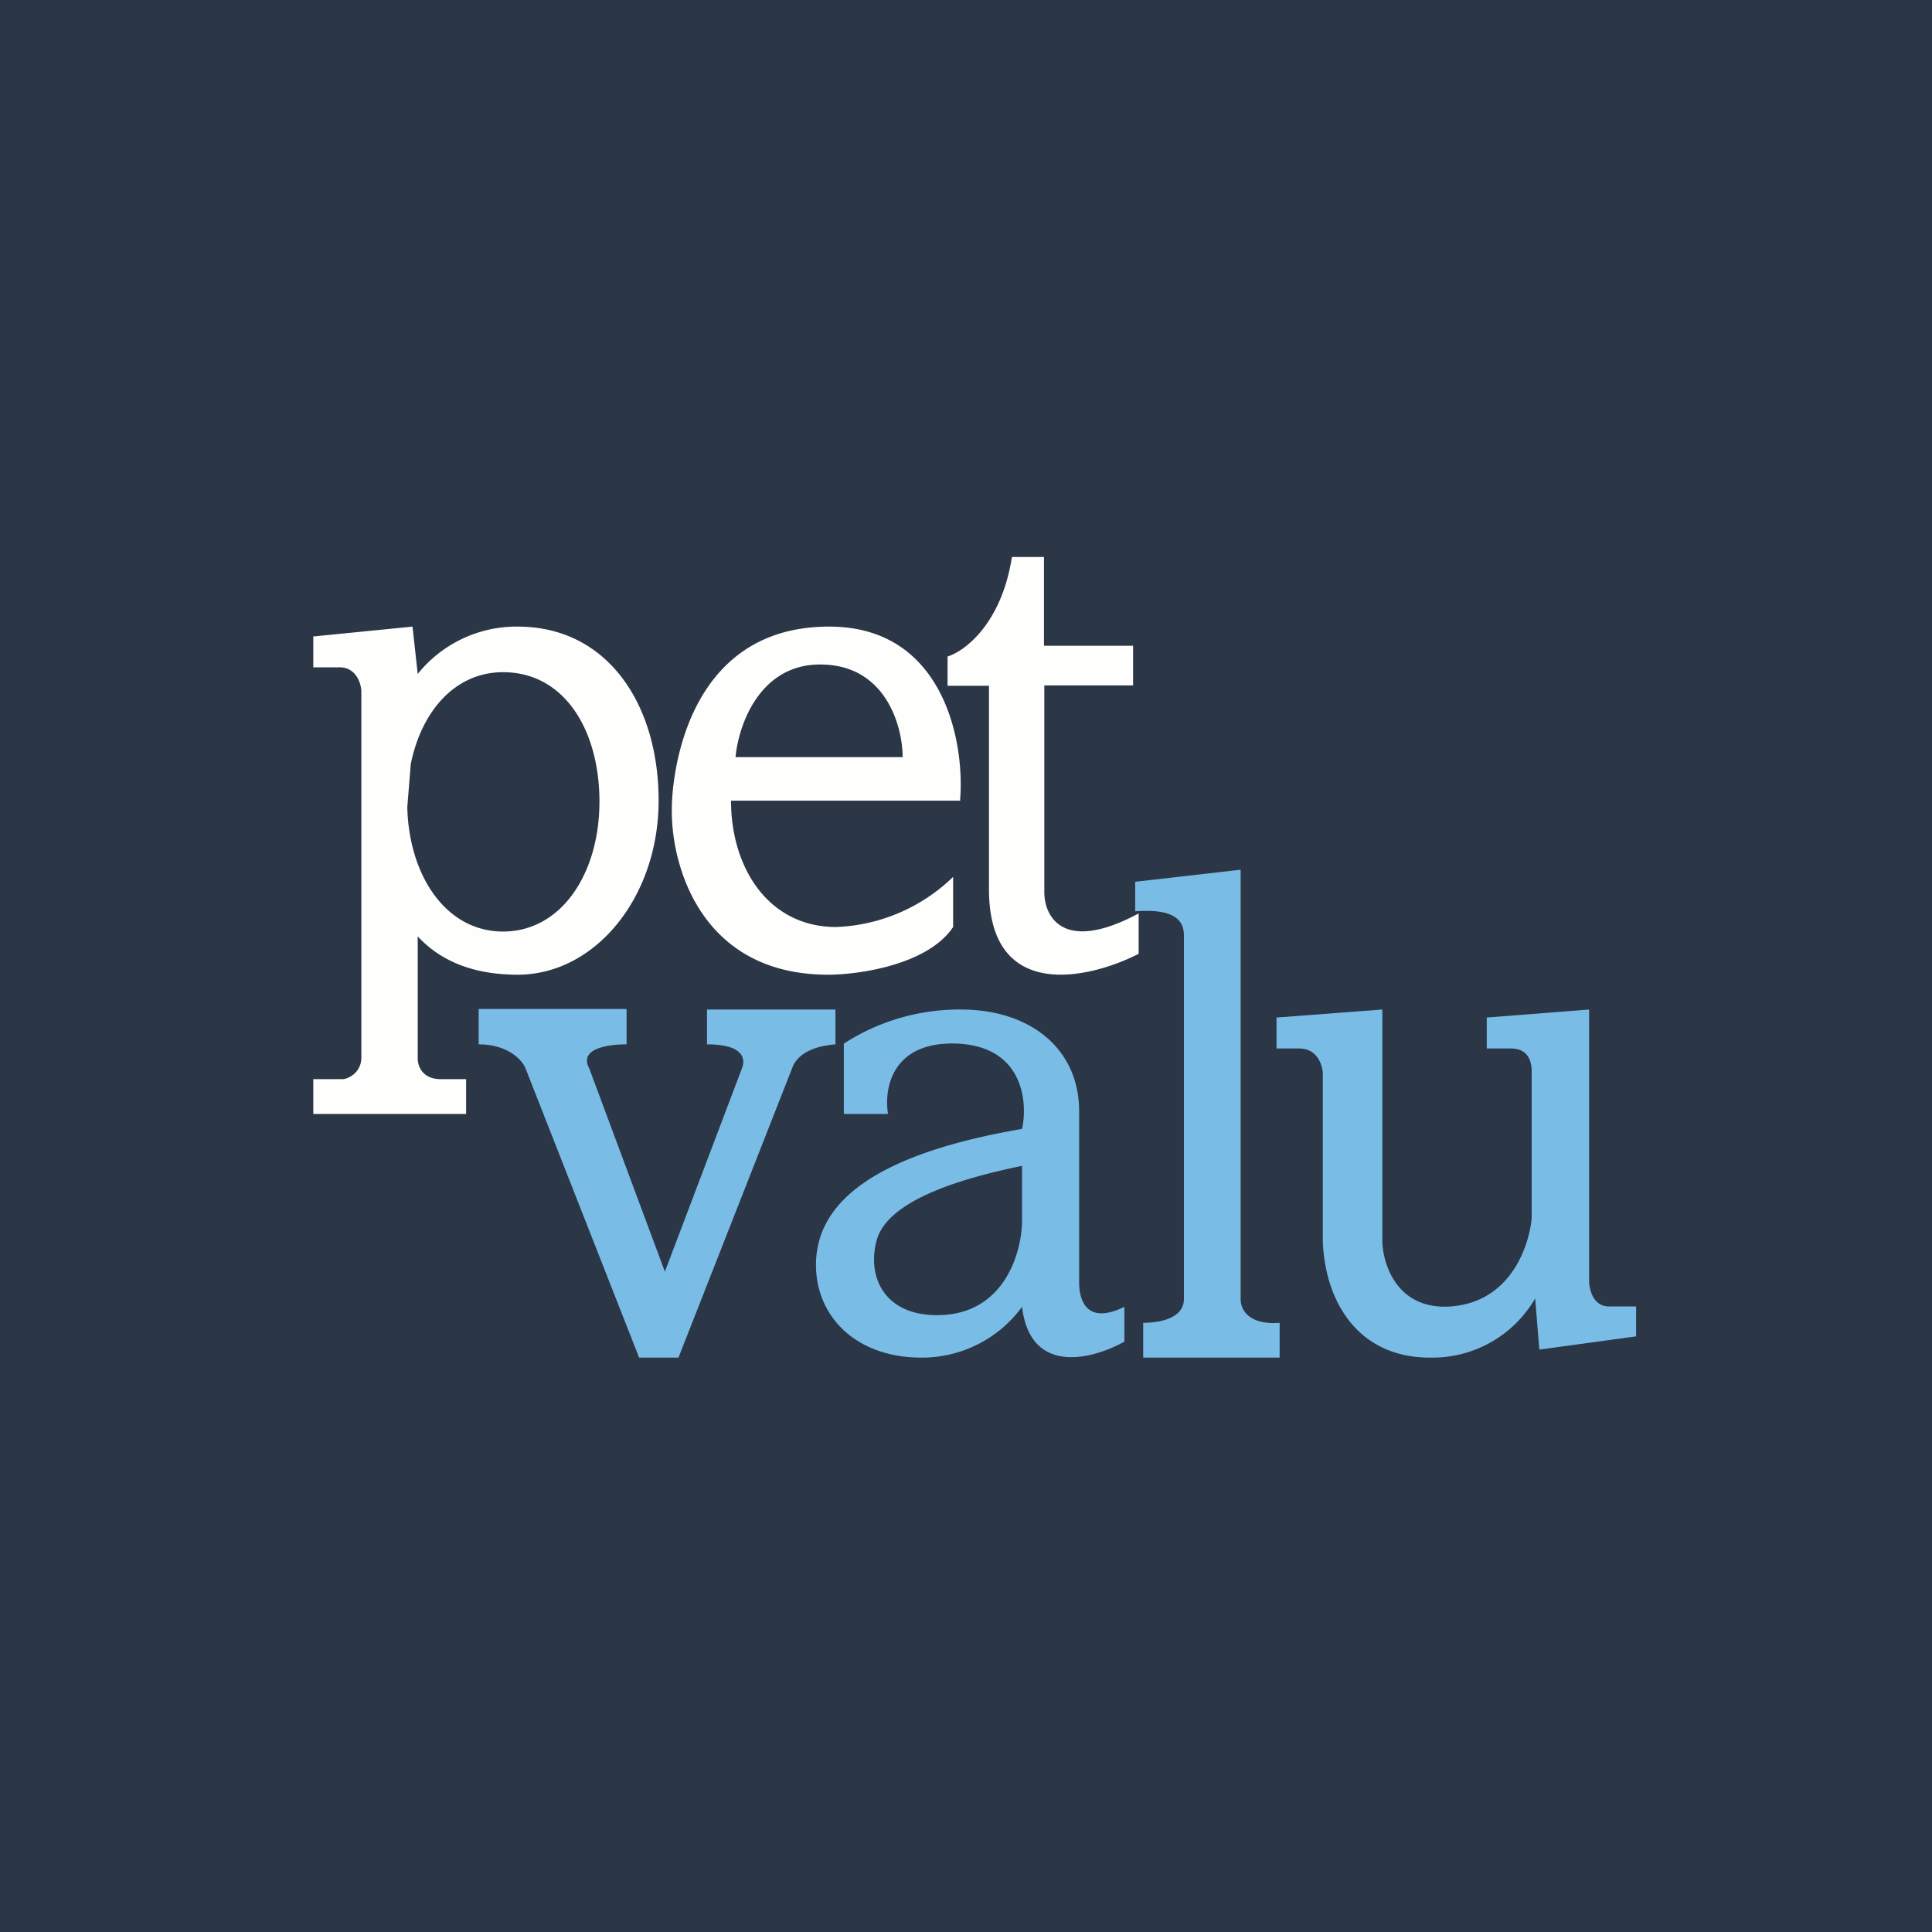 <?xml version="1.0" encoding="UTF-8"?>
<!-- generated by Finnhub -->
<svg viewBox="0 0 55.5 55.5" xmlns="http://www.w3.org/2000/svg">
<path d="M 0,0 H 55.5 V 55.5 H 0 Z" fill="rgb(43, 54, 71)"/>
<path d="M 8.99,18.285 L 11.85,18 L 12,19.36 A 3.64,3.64 0 0,1 14.87,18 C 17.46,18 18.92,20.24 18.92,23 S 17.11,28 14.87,28 C 13.57,28 12.64,27.59 12,26.9 V 30.38 C 11.99,30.58 12.1,30.98 12.62,31 H 13.39 V 32 H 9 V 31 H 9.86 C 10.03,30.98 10.38,30.8 10.38,30.38 V 19.85 C 10.37,19.62 10.22,19.15 9.72,19.17 H 9 V 18.3 Z M 11.7,23.19 C 11.75,25.17 12.82,26.76 14.45,26.76 C 16.13,26.76 17.22,25.09 17.22,23.03 C 17.22,20.98 16.22,19.31 14.45,19.31 C 13.08,19.31 12.11,20.42 11.8,21.95 L 11.7,23.19 Z" fill="rgb(254, 254, 253)"/>
<path d="M 27.58,22.985 C 27.72,21.37 27.14,17.98 23.79,18 C 19.61,18.02 19.3,22.5 19.3,23.2 C 19.26,24.8 20.1,28 23.79,28 C 24.69,28 26.66,27.71 27.38,26.63 V 25.19 A 5.1,5.1 0 0,1 24.02,26.63 C 22.09,26.63 21,24.95 21,23 H 27.59 Z M 25.93,21.75 C 25.93,20.88 25.46,19.13 23.63,19.09 C 21.82,19.04 21.21,20.85 21.13,21.75 H 25.93 Z" fill="rgb(254, 254, 253)" fill-rule="evenodd"/>
<path d="M 29.99,18.535 V 16 H 29.07 C 28.77,17.92 27.71,18.71 27.22,18.86 V 19.7 H 28.41 V 25.6 C 28.44,28.78 31.28,28.13 32.71,27.4 V 26.24 C 30.51,27.42 29.98,26.3 30,25.59 V 19.69 H 32.55 V 18.55 H 30 Z" fill="rgb(254, 254, 253)"/>
<path d="M 17.99,28.985 H 13.75 V 30 C 14.58,30 15,30.44 15.1,30.7 L 18.36,39 H 19.49 L 22.75,30.7 C 22.94,30.14 23.65,30.03 24,30 V 29 H 20.31 V 30 C 21.39,30 21.42,30.44 21.31,30.7 L 19.1,36.53 L 16.93,30.7 C 16.6,30.09 17.55,30 18,30 V 29 Z" fill="rgb(121, 188, 230)"/>
<path d="M 24.24,31.985 V 29.98 A 6.11,6.11 0 0,1 27.6,29 C 29.61,29 31,30.14 31,31.92 V 36.84 C 31,37.3 31.18,38.09 32.3,37.54 V 38.54 C 31.41,39.04 29.6,39.54 29.36,37.54 A 3.56,3.56 0 0,1 26.52,39 C 24.62,39.02 23.46,37.85 23.44,36.37 C 23.43,34.89 24.51,33.26 29.36,32.43 C 29.53,31.65 29.39,30.07 27.51,29.98 C 25.62,29.9 25.39,31.27 25.51,32 H 24.25 Z M 29.36,33.49 V 35.03 C 29.37,35.89 28.9,37.78 26.92,37.78 C 25.42,37.78 24.92,36.71 25.17,35.68 C 25.32,35.04 26.08,34.16 29.37,33.49 Z" fill="rgb(121, 188, 230)" fill-rule="evenodd"/>
<path d="M 35.63,24.985 L 32.61,25.33 V 26.18 C 33.88,26.08 34.01,26.55 34.01,26.88 V 37.31 C 34.01,37.91 33.23,38 32.84,38 V 39 H 36.76 V 38 C 35.84,38.07 35.63,37.59 35.64,37.31 V 25 Z M 39.71,29 L 36.67,29.23 V 30.12 H 37.32 C 37.84,30.12 37.98,30.58 38,30.82 V 35.67 C 38.07,37.38 39,39.02 41.12,39 A 3.41,3.41 0 0,0 44.1,37.3 L 44.22,38.77 L 47,38.39 V 37.53 H 46.22 C 45.76,37.53 45.65,37.03 45.65,36.79 V 29 L 42.71,29.23 V 30.12 H 43.36 C 43.91,30.1 43.98,30.5 44,30.71 V 34.97 C 43.98,35.42 43.6,37.38 41.68,37.53 C 40.14,37.64 39.73,36.33 39.71,35.67 V 29 Z" fill="rgb(121, 188, 230)"/>
</svg>
